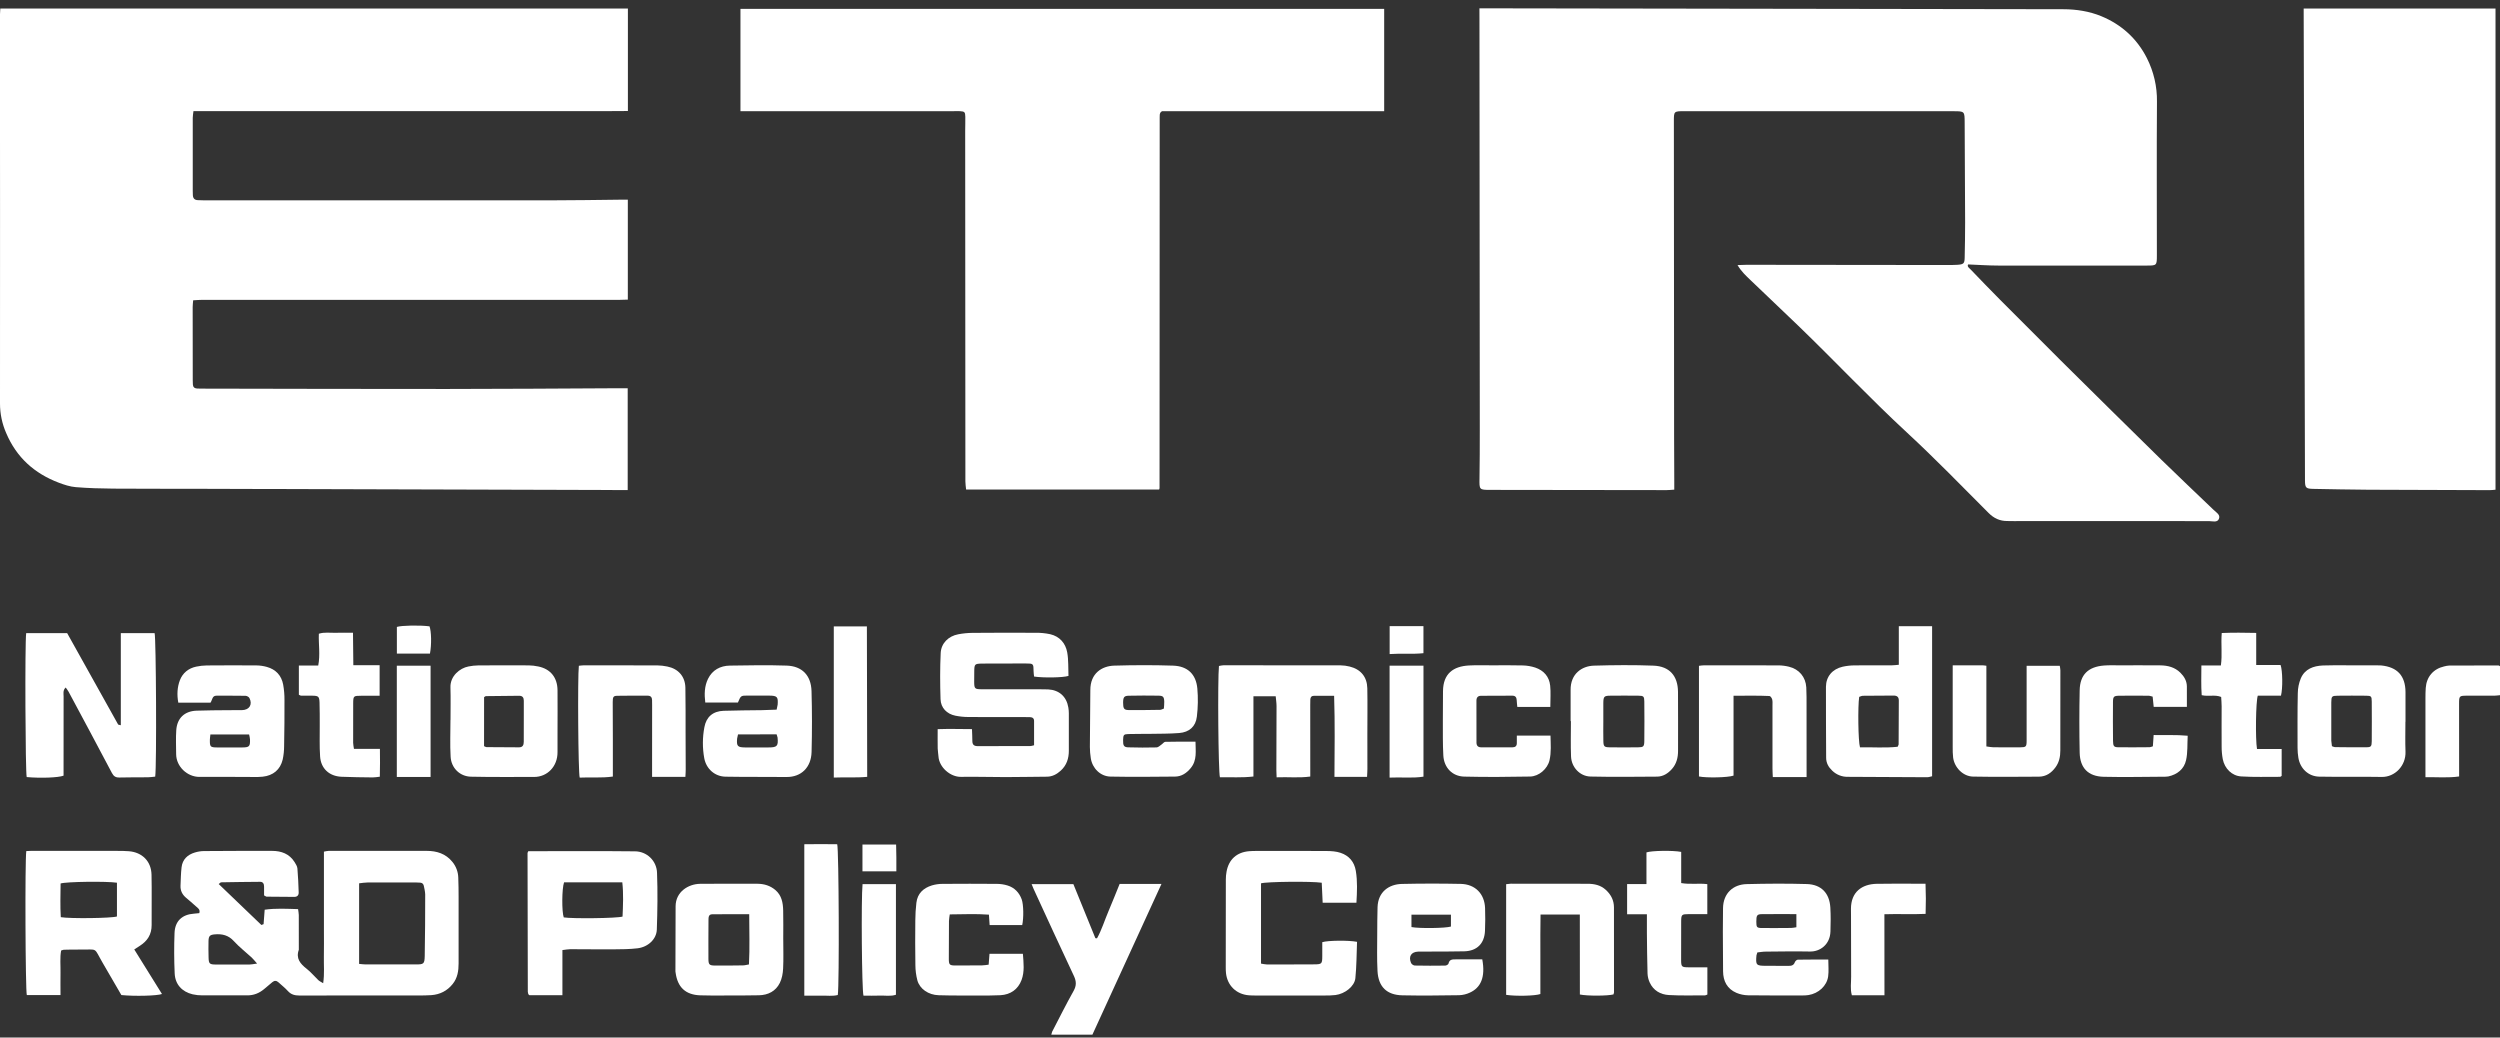 <svg width="200" height="83" viewBox="0 0 200 83" fill="none" xmlns="http://www.w3.org/2000/svg">
<rect x="0" y="0" width="200" height="83" fill="#333333" stroke="none"/>
<g clip-path="url(#clip0_391_124497)">
<path d="M118.354 0.667H119.434L149.486 0.713C154.674 0.721 159.863 0.729 165.052 0.738C166.107 0.738 167.155 0.904 168.108 1.298C169.704 1.958 170.953 3.073 171.75 4.646C172.299 5.729 172.576 6.929 172.557 8.144C172.528 12.231 172.551 16.319 172.55 20.406C172.55 21.247 172.545 21.246 171.704 21.246C167.765 21.246 163.826 21.254 159.888 21.246C159.078 21.246 158.27 21.187 157.444 21.154C157.361 21.344 157.541 21.444 157.645 21.552C158.418 22.358 159.193 23.161 159.979 23.953C161.607 25.591 163.239 27.225 164.875 28.854C167.55 31.506 170.231 34.151 172.918 36.788C174.296 38.138 175.703 39.457 177.094 40.795C177.302 40.996 177.662 41.186 177.507 41.524C177.368 41.825 176.995 41.689 176.727 41.689C173.678 41.693 170.629 41.685 167.58 41.684C165.423 41.684 163.266 41.685 161.108 41.688C160.938 41.688 160.767 41.681 160.597 41.682C159.997 41.688 159.517 41.47 159.085 41.035C156.932 38.879 154.809 36.688 152.573 34.62C149.582 31.855 146.795 28.889 143.867 26.064C142.601 24.842 141.317 23.639 140.05 22.418C139.689 22.07 139.311 21.729 139.002 21.207C139.29 21.198 139.508 21.184 139.725 21.184C145.065 21.189 150.405 21.195 155.745 21.202C156.03 21.202 156.314 21.202 156.598 21.184C157.088 21.151 157.166 21.078 157.174 20.61C157.194 19.664 157.212 18.718 157.21 17.772C157.203 15.123 157.182 12.474 157.173 9.825C157.169 8.904 157.177 8.899 156.282 8.898C149.105 8.895 141.929 8.894 134.752 8.895C133.899 8.895 133.909 8.9 133.91 9.738C133.917 18.103 133.923 26.467 133.928 34.832C133.928 36.062 133.938 37.292 133.942 38.522C133.942 38.725 133.942 38.929 133.942 39.172C133.692 39.188 133.509 39.21 133.325 39.209C128.629 39.205 123.932 39.199 119.237 39.191C118.332 39.191 118.345 39.181 118.36 38.258C118.38 36.991 118.383 35.723 118.383 34.455C118.376 23.479 118.367 12.503 118.357 1.527C118.354 1.268 118.354 1.007 118.354 0.667Z" fill="white"/>
<path d="M0.024 0.685H50.232V8.881C48.811 8.905 47.364 8.886 45.915 8.89C44.476 8.894 43.037 8.89 41.596 8.89H15.477C15.454 9.103 15.42 9.265 15.42 9.426C15.418 11.375 15.418 13.324 15.42 15.273C15.42 15.387 15.424 15.501 15.429 15.614C15.44 15.86 15.562 16.001 15.815 16.012C15.985 16.02 16.156 16.027 16.326 16.027C25.605 16.027 34.883 16.027 44.162 16.027C45.961 16.027 47.76 15.993 49.558 15.975C49.763 15.975 49.968 15.975 50.226 15.975V23.97C50.044 23.975 49.828 23.987 49.608 23.987H26.714C23.211 23.987 19.708 23.987 16.204 23.987C15.965 23.987 15.725 24.011 15.453 24.025C15.437 24.238 15.414 24.403 15.414 24.568C15.414 26.518 15.416 28.467 15.42 30.416C15.42 30.529 15.424 30.643 15.43 30.757C15.441 30.959 15.554 31.066 15.753 31.081C15.867 31.089 15.98 31.09 16.094 31.09C22.646 31.101 29.197 31.122 35.749 31.118C40.331 31.118 44.914 31.08 49.496 31.059C49.719 31.059 49.942 31.059 50.216 31.059V39.204C49.941 39.204 49.7 39.204 49.459 39.204C38.212 39.17 26.964 39.137 15.716 39.104C13.5 39.097 11.283 39.108 9.07 39.09C8.067 39.082 7.063 39.054 6.064 38.972C5.602 38.934 5.139 38.782 4.7 38.615C2.752 37.877 1.321 36.596 0.494 34.644C0.168 33.9 -0 33.097 -0 32.285C0.006 21.934 0.005 11.582 -0.005 1.23C-0 1.063 0.014 0.896 0.024 0.685Z" fill="white"/>
<path d="M92.732 39.16H77.288C77.266 38.919 77.231 38.72 77.231 38.52C77.224 29.174 77.218 19.827 77.215 10.479C77.215 10.101 77.232 9.722 77.225 9.343C77.217 8.963 77.168 8.917 76.802 8.894C76.632 8.883 76.461 8.894 76.291 8.894H60.102H59.237V0.709H110.734V8.894H92.957C92.876 8.966 92.861 8.977 92.848 8.991C92.835 9.004 92.825 9.02 92.817 9.036C92.805 9.072 92.794 9.108 92.785 9.144C92.781 9.163 92.78 9.182 92.78 9.201C92.78 9.258 92.775 9.315 92.775 9.372C92.771 19.267 92.767 29.163 92.763 39.058C92.755 39.093 92.745 39.127 92.732 39.16Z" fill="white"/>
<path d="M184.294 0.685H199.641V39.176C199.494 39.188 199.33 39.213 199.167 39.212C195.93 39.204 192.693 39.193 189.456 39.178C187.998 39.17 186.542 39.136 185.084 39.111C184.467 39.1 184.402 39.032 184.398 38.419C184.363 26.028 184.329 13.637 184.295 1.246C184.294 1.076 184.294 0.909 184.294 0.685Z" fill="white"/>
<path d="M21.087 73.932C21.115 73.566 21.144 73.2 21.174 72.777C22.055 72.651 22.931 72.704 23.846 72.73C23.873 72.885 23.892 73.042 23.903 73.2C23.908 74.11 23.906 75.016 23.906 75.924C23.909 75.943 23.909 75.963 23.906 75.981C23.655 76.678 24.023 77.102 24.531 77.501C24.872 77.767 25.15 78.11 25.466 78.411C25.553 78.494 25.671 78.544 25.854 78.658C25.967 77.892 25.896 77.2 25.91 76.513C25.923 75.813 25.914 75.113 25.914 74.41C25.914 73.728 25.914 73.046 25.914 72.364C25.914 71.664 25.914 70.964 25.914 70.264C25.914 69.565 25.914 68.866 25.914 68.132C26.048 68.11 26.172 68.07 26.296 68.07C28.91 68.067 31.523 68.067 34.134 68.07C34.944 68.07 35.66 68.294 36.194 68.953C36.484 69.307 36.648 69.747 36.662 70.204C36.684 70.733 36.687 71.263 36.688 71.792C36.69 73.552 36.69 75.312 36.688 77.071C36.688 77.665 36.607 78.234 36.212 78.724C35.768 79.275 35.195 79.56 34.503 79.612C34.145 79.638 33.784 79.637 33.423 79.637C30.261 79.637 27.099 79.632 23.938 79.641C23.573 79.641 23.284 79.562 23.033 79.284C22.805 79.032 22.534 78.821 22.283 78.591C22.117 78.437 21.953 78.431 21.779 78.58C21.564 78.765 21.346 78.947 21.127 79.128C20.736 79.454 20.298 79.633 19.776 79.629C18.583 79.62 17.389 79.636 16.199 79.629C15.934 79.632 15.67 79.604 15.412 79.546C14.553 79.338 14.013 78.751 13.974 77.869C13.926 76.793 13.921 75.713 13.963 74.636C14 73.682 14.57 73.159 15.516 73.093C15.663 73.082 15.808 73.064 15.944 73.051C16.038 72.751 15.822 72.643 15.678 72.51C15.415 72.266 15.136 72.038 14.864 71.803C14.574 71.553 14.424 71.239 14.441 70.854C14.463 70.363 14.468 69.871 14.525 69.384C14.599 68.752 15.003 68.374 15.593 68.198C15.828 68.127 16.072 68.088 16.318 68.085C18.137 68.072 19.954 68.067 21.77 68.071C22.506 68.071 23.151 68.305 23.565 68.965C23.663 69.123 23.777 69.299 23.793 69.477C23.849 70.114 23.873 70.755 23.895 71.395C23.903 71.615 23.782 71.752 23.546 71.751C22.808 71.748 22.07 71.742 21.333 71.733C21.282 71.733 21.233 71.686 21.126 71.632C21.126 71.415 21.126 71.173 21.126 70.932C21.126 70.715 21.049 70.544 20.812 70.545C19.772 70.55 18.732 70.567 17.692 70.585C17.646 70.585 17.603 70.646 17.497 70.723C18.646 71.825 19.778 72.912 20.911 73.998L21.087 73.932ZM28.729 77.112C28.95 77.131 29.097 77.153 29.244 77.154C30.586 77.157 31.928 77.157 33.27 77.154C33.891 77.154 33.965 77.118 33.978 76.48C34.014 74.838 34.009 73.195 34.016 71.552C34.01 71.419 33.993 71.288 33.966 71.159C33.879 70.633 33.842 70.6 33.313 70.599C32.009 70.596 30.705 70.594 29.401 70.599C29.183 70.599 28.966 70.641 28.729 70.665V77.112ZM20.567 77.084C20.363 76.857 20.256 76.714 20.128 76.596C19.656 76.16 19.139 75.766 18.71 75.292C18.282 74.818 17.774 74.698 17.183 74.749C16.793 74.782 16.69 74.878 16.681 75.279C16.67 75.714 16.675 76.148 16.686 76.583C16.698 77.104 16.757 77.16 17.287 77.163C18.176 77.168 19.064 77.168 19.952 77.163C20.11 77.164 20.268 77.124 20.567 77.084Z" fill="white"/>
<path d="M82.726 59.621C82.726 58.951 82.726 58.314 82.726 57.674C82.726 57.459 82.591 57.376 82.394 57.371C82.243 57.367 82.091 57.367 81.94 57.367C80.444 57.367 78.948 57.372 77.45 57.36C77.109 57.358 76.77 57.323 76.437 57.257C75.748 57.12 75.263 56.632 75.243 55.933C75.203 54.705 75.198 53.472 75.255 52.246C75.291 51.46 75.876 50.89 76.653 50.744C77.025 50.673 77.402 50.635 77.781 50.63C79.466 50.616 81.151 50.614 82.837 50.623C83.234 50.616 83.631 50.655 84.019 50.737C84.774 50.916 85.241 51.453 85.376 52.183C85.489 52.806 85.451 53.457 85.478 54.073C85.03 54.215 83.457 54.235 82.727 54.124C82.714 53.992 82.688 53.847 82.687 53.703C82.679 53.086 82.677 53.078 82.042 53.078C81.115 53.078 80.186 53.081 79.257 53.083C79.01 53.083 78.764 53.083 78.518 53.087C77.986 53.101 77.95 53.136 77.941 53.685C77.935 53.969 77.933 54.253 77.935 54.538C77.939 55.1 77.975 55.14 78.561 55.141C80.075 55.145 81.59 55.141 83.108 55.141C83.354 55.141 83.6 55.141 83.847 55.152C84.734 55.197 85.325 55.726 85.468 56.605C85.493 56.755 85.506 56.906 85.507 57.057C85.511 58.06 85.511 59.063 85.507 60.066C85.507 60.678 85.33 61.221 84.866 61.646C84.549 61.935 84.196 62.132 83.75 62.135C82.653 62.142 81.554 62.166 80.453 62.167C79.26 62.167 78.066 62.128 76.875 62.148C76.041 62.163 75.128 61.398 75.076 60.5C75.064 60.293 75.019 60.087 75.016 59.88C75.007 59.391 75.013 58.901 75.013 58.332C75.926 58.3 76.806 58.325 77.759 58.329C77.77 58.66 77.787 58.971 77.788 59.283C77.788 59.568 77.92 59.691 78.205 59.69C79.606 59.685 81.008 59.69 82.409 59.685C82.485 59.691 82.558 59.66 82.726 59.621Z" fill="white"/>
<path d="M9.665 58.019V50.651H12.369C12.487 51.007 12.54 61.238 12.417 62.13C12.234 62.147 12.034 62.18 11.835 62.183C11.078 62.192 10.321 62.177 9.565 62.201C9.258 62.21 9.096 62.11 8.95 61.833C7.805 59.659 6.643 57.494 5.482 55.329C5.413 55.215 5.337 55.106 5.255 55.001C5.014 55.229 5.089 55.49 5.088 55.72C5.081 57.63 5.084 59.539 5.085 61.449V62.052C4.665 62.216 3.234 62.265 2.136 62.165C2.029 61.81 1.985 51.401 2.095 50.652H5.373C6.725 53.077 8.084 55.513 9.45 57.959C9.464 57.982 9.519 57.98 9.665 58.019Z" fill="white"/>
<path d="M2.103 68.086C2.265 68.079 2.397 68.068 2.528 68.068C4.819 68.068 7.11 68.069 9.401 68.072C9.703 68.072 10.007 68.072 10.31 68.098C11.375 68.182 12.099 68.905 12.122 69.973C12.151 71.316 12.122 72.66 12.131 74.002C12.137 74.762 11.784 75.295 11.16 75.682C11.033 75.761 10.91 75.846 10.741 75.956C11.486 77.156 12.219 78.337 12.958 79.52C12.575 79.667 10.757 79.712 9.709 79.604C9.221 78.763 8.723 77.898 8.218 77.036C7.455 75.728 7.895 75.988 6.357 75.965C5.941 75.959 5.524 75.971 5.106 75.979C5.052 75.979 5 76.01 4.89 76.044C4.785 76.619 4.852 77.221 4.841 77.817C4.83 78.399 4.841 78.981 4.841 79.607H2.145C2.033 79.256 1.989 68.872 2.103 68.086ZM9.356 70.617C8.551 70.492 5.282 70.531 4.848 70.679C4.839 71.57 4.809 72.479 4.863 73.374C5.636 73.502 8.935 73.46 9.356 73.317V70.617Z" fill="white"/>
<path d="M109.364 62.15H106.756C106.765 59.994 106.802 57.867 106.73 55.665C106.148 55.665 105.627 55.661 105.105 55.665C104.926 55.665 104.832 55.779 104.826 55.957C104.821 56.108 104.819 56.259 104.819 56.411C104.819 58.094 104.82 59.777 104.822 61.46V62.123C103.917 62.248 103.055 62.147 102.129 62.185C102.121 61.962 102.109 61.783 102.109 61.603C102.114 59.901 102.123 58.2 102.123 56.498C102.123 56.24 102.081 55.981 102.056 55.7H100.275V62.12C99.337 62.23 98.456 62.164 97.594 62.182C97.463 61.748 97.406 54.344 97.516 53.279C97.635 53.251 97.756 53.231 97.878 53.222C101 53.222 104.122 53.224 107.244 53.228C107.489 53.231 107.733 53.263 107.971 53.323C108.856 53.541 109.367 54.148 109.385 55.064C109.408 56.293 109.389 57.523 109.389 58.752C109.389 59.678 109.393 60.605 109.392 61.531C109.392 61.719 109.375 61.903 109.364 62.15Z" fill="white"/>
<path d="M105.739 70.618C104.903 70.493 101.301 70.532 100.881 70.667V77.088C101.052 77.114 101.196 77.154 101.34 77.155C102.609 77.155 103.877 77.159 105.148 77.149C105.747 77.145 105.78 77.101 105.782 76.493C105.782 76.116 105.782 75.74 105.782 75.374C106.215 75.234 107.877 75.213 108.563 75.346C108.524 76.308 108.528 77.289 108.429 78.258C108.361 78.914 107.585 79.511 106.837 79.603C106.554 79.633 106.269 79.645 105.984 79.641C104.147 79.644 102.31 79.644 100.471 79.641C100.282 79.641 100.092 79.641 99.903 79.623C98.904 79.543 98.184 78.841 98.079 77.847C98.064 77.695 98.058 77.544 98.06 77.392C98.06 75.045 98.062 72.698 98.067 70.352C98.067 70.144 98.086 69.936 98.124 69.732C98.301 68.751 98.946 68.174 99.942 68.095C100.131 68.08 100.321 68.076 100.511 68.076C102.386 68.076 104.262 68.067 106.135 68.081C106.509 68.084 106.902 68.109 107.251 68.228C107.924 68.455 108.343 68.943 108.465 69.666C108.606 70.51 108.564 71.354 108.514 72.219H105.813C105.793 71.677 105.766 71.159 105.739 70.618Z" fill="white"/>
<path d="M42.264 68.096C45.123 68.096 47.959 68.074 50.794 68.107C51.257 68.107 51.701 68.288 52.032 68.612C52.363 68.935 52.553 69.376 52.563 69.839C52.62 71.346 52.598 72.859 52.546 74.367C52.519 75.137 51.841 75.764 51.002 75.864C50.366 75.939 49.72 75.943 49.078 75.947C47.925 75.955 46.771 75.936 45.618 75.936C45.434 75.936 45.251 75.976 44.993 76.006V79.615H42.347C42.327 79.599 42.308 79.582 42.29 79.563C42.277 79.55 42.267 79.535 42.261 79.517C42.243 79.464 42.231 79.408 42.225 79.352C42.216 75.648 42.209 71.944 42.203 68.24C42.205 68.206 42.232 68.173 42.264 68.096ZM49.785 70.588H45.125C44.946 71.087 44.938 72.933 45.099 73.392C45.794 73.505 49.369 73.465 49.804 73.326C49.842 72.428 49.887 71.519 49.785 70.588Z" fill="white"/>
<path d="M151.905 53.182V50.094H154.568V62.1C154.425 62.13 154.301 62.179 154.176 62.178C152.057 62.171 149.938 62.161 147.819 62.146C147.36 62.154 146.916 61.979 146.585 61.66C146.285 61.376 146.092 61.052 146.092 60.619C146.092 58.728 146.064 56.837 146.076 54.946C146.082 54.119 146.594 53.525 147.409 53.338C147.722 53.269 148.043 53.233 148.364 53.231C149.366 53.218 150.37 53.228 151.372 53.224C151.52 53.224 151.667 53.201 151.905 53.182ZM151.811 59.741C151.862 59.623 151.89 59.589 151.89 59.554C151.897 58.382 151.9 57.21 151.905 56.038C151.905 55.746 151.752 55.643 151.476 55.646C150.662 55.655 149.849 55.651 149.036 55.662C148.931 55.662 148.827 55.723 148.735 55.751C148.621 56.503 148.652 59.317 148.8 59.787C149.801 59.766 150.827 59.849 151.811 59.741Z" fill="white"/>
<path d="M56.422 56.202C56.339 55.538 56.355 54.894 56.639 54.312C56.983 53.605 57.617 53.26 58.391 53.248C59.905 53.224 61.421 53.197 62.933 53.248C64.168 53.289 64.886 54.031 64.922 55.284C64.968 56.909 64.969 58.535 64.926 60.163C64.893 61.382 64.111 62.172 62.918 62.16C61.291 62.142 59.663 62.165 58.037 62.134C57.174 62.117 56.499 61.502 56.341 60.66C56.192 59.839 56.195 58.997 56.351 58.178C56.499 57.361 57.025 56.896 57.886 56.864C58.909 56.826 59.932 56.831 60.951 56.813C61.342 56.806 61.732 56.786 62.13 56.772C62.165 56.642 62.192 56.511 62.212 56.378C62.26 55.747 62.175 55.655 61.535 55.649C60.966 55.644 60.398 55.645 59.829 55.646C59.261 55.647 59.267 55.649 59.034 56.202H56.422ZM59.042 58.751C59.012 58.861 58.987 58.972 58.969 59.085C58.917 59.689 59.003 59.788 59.601 59.795C60.225 59.801 60.851 59.801 61.477 59.795C62.176 59.795 62.272 59.685 62.205 58.999C62.187 58.913 62.162 58.829 62.129 58.748L59.042 58.751Z" fill="white"/>
<path d="M16.842 56.212H14.264C14.145 55.58 14.18 54.968 14.394 54.411C14.612 53.843 15.076 53.461 15.695 53.331C15.973 53.272 16.255 53.24 16.538 53.236C17.862 53.225 19.186 53.224 20.51 53.233C20.793 53.236 21.074 53.277 21.347 53.353C22.067 53.554 22.518 54.039 22.654 54.77C22.727 55.179 22.762 55.594 22.758 56.009C22.763 57.237 22.753 58.466 22.729 59.694C22.729 60.053 22.691 60.41 22.616 60.761C22.425 61.573 21.847 62.049 21.015 62.135C20.882 62.15 20.75 62.159 20.617 62.16C19.066 62.157 17.515 62.139 15.965 62.152C14.988 62.161 14.097 61.328 14.092 60.333C14.089 59.692 14.057 59.047 14.102 58.408C14.168 57.452 14.762 56.891 15.719 56.854C16.569 56.821 17.421 56.825 18.271 56.814C18.631 56.81 18.99 56.814 19.351 56.811C19.945 56.802 20.222 56.369 19.956 55.845C19.91 55.753 19.751 55.667 19.642 55.664C18.867 55.649 18.092 55.658 17.317 55.656C16.97 55.653 16.999 55.975 16.842 56.212ZM16.832 58.756C16.812 58.952 16.791 59.062 16.79 59.174C16.78 59.748 16.82 59.792 17.381 59.796C18.042 59.8 18.702 59.801 19.362 59.796C19.95 59.791 20.016 59.722 20 59.145C19.986 59.013 19.962 58.883 19.928 58.755L16.832 58.756Z" fill="white"/>
<path d="M140.588 76.195C140.559 76.268 140.536 76.344 140.518 76.422C140.442 77.207 140.498 77.267 141.283 77.264C141.869 77.264 142.457 77.266 143.045 77.27C143.286 77.273 143.492 77.251 143.589 76.974C143.619 76.887 143.743 76.775 143.826 76.774C144.634 76.759 145.441 76.765 146.264 76.765C146.264 77.248 146.311 77.685 146.253 78.107C146.15 78.873 145.482 79.478 144.674 79.606C144.523 79.627 144.371 79.637 144.219 79.636C142.762 79.636 141.304 79.645 139.847 79.624C139.526 79.618 139.21 79.552 138.915 79.428C138.173 79.11 137.854 78.494 137.846 77.707C137.835 76.648 137.829 75.589 137.828 74.529C137.828 73.904 137.833 73.279 137.842 72.656C137.859 71.443 138.668 70.757 139.725 70.729C141.333 70.688 142.944 70.677 144.552 70.724C145.701 70.759 146.359 71.454 146.427 72.595C146.465 73.236 146.457 73.881 146.436 74.523C146.402 75.562 145.608 76.138 144.799 76.122C143.626 76.099 142.452 76.118 141.278 76.129C141.041 76.128 140.806 76.172 140.588 76.195ZM143.711 73.129C142.75 73.129 141.85 73.121 140.949 73.132C140.559 73.137 140.504 73.231 140.506 73.736C140.506 74.187 140.546 74.238 140.975 74.242C141.747 74.248 142.519 74.242 143.291 74.236C143.432 74.226 143.572 74.207 143.711 74.179V73.129Z" fill="white"/>
<path d="M118.582 76.748C118.852 78.208 118.44 79.017 117.6 79.405C117.328 79.534 117.032 79.606 116.731 79.617C115.218 79.64 113.703 79.657 112.19 79.626C110.94 79.6 110.27 78.944 110.201 77.687C110.148 76.706 110.176 75.721 110.178 74.738C110.178 74.019 110.186 73.301 110.204 72.583C110.237 71.351 111.114 70.738 112.147 70.715C113.717 70.68 115.287 70.679 116.859 70.712C118.016 70.734 118.767 71.507 118.806 72.652C118.826 73.256 118.826 73.863 118.799 74.467C118.755 75.481 118.162 76.077 117.147 76.105C116.067 76.134 114.99 76.121 113.912 76.126C113.76 76.126 113.609 76.126 113.457 76.129C112.899 76.149 112.661 76.514 112.885 77.039C112.915 77.093 112.958 77.14 113.008 77.175C113.059 77.211 113.118 77.234 113.179 77.244C113.993 77.261 114.806 77.26 115.619 77.248C115.711 77.248 115.867 77.156 115.882 77.084C115.951 76.749 116.188 76.749 116.444 76.749C117.161 76.748 117.874 76.748 118.582 76.748ZM116.075 73.171H112.917V74.166C113.543 74.287 115.646 74.26 116.075 74.124V73.171Z" fill="white"/>
<path d="M95.64 59.333C95.64 60.071 95.786 60.807 95.257 61.449C94.925 61.85 94.523 62.123 94.001 62.127C92.279 62.143 90.555 62.161 88.834 62.127C88.028 62.11 87.384 61.456 87.264 60.661C87.217 60.362 87.192 60.061 87.19 59.759C87.194 58.395 87.212 57.034 87.223 55.671C87.223 55.52 87.228 55.369 87.227 55.217C87.217 53.853 88.167 53.28 89.131 53.251C90.701 53.204 92.275 53.199 93.845 53.251C95.004 53.289 95.681 53.933 95.787 55.075C95.853 55.827 95.84 56.585 95.749 57.335C95.657 58.123 95.14 58.578 94.34 58.642C93.568 58.704 92.791 58.694 92.016 58.708C91.429 58.719 90.841 58.705 90.254 58.724C89.897 58.736 89.86 58.797 89.848 59.19C89.835 59.639 89.905 59.777 90.255 59.787C91.011 59.81 91.769 59.813 92.528 59.793C92.664 59.79 92.799 59.644 92.93 59.556C93.031 59.489 93.123 59.349 93.221 59.347C94.01 59.325 94.799 59.333 95.64 59.333ZM93.11 56.687C93.129 56.502 93.14 56.317 93.14 56.132C93.125 55.745 93.052 55.658 92.673 55.653C91.882 55.641 91.09 55.64 90.298 55.658C89.923 55.667 89.851 55.783 89.849 56.217C89.849 56.666 89.916 56.797 90.268 56.803C91.115 56.816 91.963 56.799 92.811 56.787C92.898 56.785 92.985 56.73 93.11 56.687Z" fill="white"/>
<path d="M192.433 57.746C192.433 58.541 192.408 59.337 192.44 60.129C192.484 61.262 191.587 62.176 190.531 62.155C188.867 62.124 187.201 62.164 185.536 62.131C184.67 62.114 184.01 61.478 183.87 60.623C183.827 60.361 183.805 60.097 183.804 59.832C183.804 58.375 183.791 56.919 183.823 55.462C183.827 55.048 183.911 54.639 184.07 54.256C184.397 53.513 185.078 53.271 185.836 53.238C186.462 53.212 187.087 53.225 187.712 53.224C188.489 53.224 189.265 53.224 190.043 53.224C190.194 53.224 190.346 53.224 190.497 53.236C191.788 53.365 192.43 54.064 192.44 55.362C192.447 56.158 192.44 56.954 192.44 57.746H192.433ZM186.554 59.695C186.654 59.727 186.725 59.77 186.794 59.77C187.647 59.779 188.499 59.791 189.347 59.78C189.681 59.775 189.736 59.703 189.74 59.3C189.748 58.241 189.748 57.182 189.74 56.123C189.736 55.699 189.697 55.661 189.285 55.657C188.527 55.648 187.77 55.648 187.015 55.657C186.546 55.663 186.508 55.704 186.503 56.19C186.499 57.211 186.499 58.232 186.503 59.253C186.513 59.401 186.53 59.548 186.554 59.695Z" fill="white"/>
<path d="M36.042 57.59C36.042 56.72 36.062 55.85 36.036 54.981C36.01 54.085 36.785 53.449 37.473 53.318C37.732 53.266 37.996 53.237 38.26 53.233C39.604 53.223 40.948 53.222 42.293 53.23C42.557 53.234 42.82 53.265 43.078 53.321C44.044 53.525 44.592 54.201 44.602 55.221C44.614 56.358 44.602 57.492 44.602 58.627C44.602 59.139 44.598 59.65 44.602 60.162C44.614 61.322 43.78 62.159 42.726 62.156C41.042 62.152 39.357 62.173 37.673 62.135C36.788 62.115 36.099 61.438 36.05 60.543C35.993 59.563 36.037 58.578 36.037 57.594L36.042 57.59ZM38.724 59.693C38.815 59.73 38.866 59.769 38.918 59.77C39.785 59.778 40.653 59.781 41.52 59.786C41.824 59.786 41.9 59.599 41.901 59.341C41.901 58.644 41.902 57.946 41.904 57.248C41.904 56.85 41.904 56.456 41.904 56.06C41.904 55.822 41.814 55.662 41.541 55.662C40.655 55.672 39.77 55.678 38.883 55.69C38.835 55.69 38.786 55.74 38.727 55.772L38.724 59.693Z" fill="white"/>
<path d="M62.661 75.163C62.661 75.939 62.689 76.716 62.649 77.489C62.63 77.875 62.557 78.289 62.387 78.632C62.058 79.296 61.453 79.606 60.719 79.622C59.792 79.643 58.864 79.639 57.937 79.64C57.294 79.64 56.65 79.651 56.005 79.626C54.847 79.582 54.208 78.983 54.051 77.828C54.043 77.791 54.037 77.753 54.034 77.715C54.038 75.976 54.043 74.238 54.048 72.499C54.053 71.343 55.068 70.719 56.005 70.706C56.744 70.696 57.483 70.698 58.222 70.697C59.017 70.697 59.813 70.692 60.606 70.701C61.131 70.706 61.614 70.852 62.022 71.195C62.534 71.625 62.639 72.218 62.654 72.835C62.674 73.61 62.659 74.386 62.659 75.162L62.661 75.163ZM59.937 73.138C58.893 73.138 57.931 73.129 56.97 73.143C56.678 73.147 56.681 73.397 56.679 73.605C56.674 74.646 56.667 75.687 56.674 76.727C56.678 77.176 56.754 77.242 57.221 77.244C57.958 77.248 58.697 77.243 59.437 77.231C59.582 77.231 59.726 77.186 59.916 77.154C59.989 75.813 59.936 74.501 59.937 73.138Z" fill="white"/>
<path d="M125.649 57.69C125.649 56.858 125.657 56.026 125.649 55.194C125.634 53.899 126.558 53.28 127.511 53.252C129.099 53.205 130.694 53.191 132.278 53.252C133.563 53.301 134.231 54.069 134.24 55.352C134.252 56.921 134.243 58.491 134.244 60.061C134.244 60.606 134.125 61.107 133.747 61.528C133.428 61.882 133.046 62.126 132.569 62.13C130.791 62.143 129.012 62.164 127.236 62.123C126.393 62.104 125.718 61.38 125.683 60.525C125.645 59.581 125.674 58.635 125.674 57.69H125.649ZM128.263 57.71H128.266C128.266 58.238 128.255 58.768 128.269 59.296C128.281 59.722 128.342 59.78 128.781 59.786C129.536 59.795 130.292 59.795 131.048 59.786C131.475 59.781 131.539 59.725 131.545 59.286C131.557 58.228 131.557 57.17 131.545 56.113C131.541 55.711 131.481 55.658 131.075 55.656C130.319 55.647 129.563 55.647 128.807 55.656C128.33 55.662 128.273 55.727 128.266 56.234C128.26 56.728 128.266 57.219 128.266 57.71H128.263Z" fill="white"/>
<path d="M87.391 82.776H84.103C84.118 82.696 84.14 82.617 84.169 82.541C84.738 81.451 85.282 80.35 85.884 79.28C86.126 78.849 86.115 78.508 85.909 78.07C84.82 75.763 83.761 73.442 82.693 71.126C82.64 71.012 82.595 70.891 82.528 70.728H85.869C86.455 72.168 87.043 73.611 87.631 75.056L87.762 75.065C88.14 74.386 88.364 73.634 88.669 72.921C88.98 72.193 89.268 71.457 89.57 70.717H92.917L87.391 82.776Z" fill="white"/>
<path d="M126.386 73.162H123.243C123.219 74.251 123.232 75.304 123.23 76.356C123.227 77.407 123.23 78.472 123.23 79.522C122.832 79.671 121.271 79.708 120.492 79.588V70.735C120.616 70.715 120.742 70.702 120.867 70.696C122.911 70.696 124.955 70.698 126.999 70.702C127.543 70.702 128.048 70.806 128.467 71.191C128.886 71.576 129.115 72.031 129.117 72.59C129.125 74.859 129.126 77.129 129.121 79.399C129.114 79.452 129.099 79.504 129.078 79.553C128.634 79.676 126.981 79.686 126.39 79.56L126.386 73.162Z" fill="white"/>
<path d="M54.831 62.151H52.167V61.576C52.167 59.854 52.168 58.132 52.17 56.41C52.17 56.277 52.167 56.145 52.165 56.012C52.162 55.784 52.057 55.655 51.821 55.655C51.007 55.655 50.192 55.645 49.377 55.663C49.062 55.67 49.019 55.755 49.018 56.174C49.018 57.177 49.026 58.18 49.028 59.183C49.028 60.145 49.028 61.108 49.028 62.124C48.118 62.253 47.239 62.165 46.376 62.209C46.254 61.822 46.205 54.093 46.308 53.262C46.446 53.25 46.592 53.224 46.737 53.224C48.687 53.224 50.637 53.227 52.588 53.232C52.852 53.236 53.116 53.266 53.375 53.32C54.263 53.496 54.813 54.116 54.831 55.015C54.855 56.226 54.843 57.437 54.847 58.649C54.851 59.615 54.856 60.581 54.857 61.543C54.859 61.729 54.843 61.912 54.831 62.151Z" fill="white"/>
<path d="M138.683 55.66V62.049C138.229 62.208 136.512 62.241 135.917 62.117V53.266C136.061 53.25 136.188 53.226 136.315 53.226C138.304 53.226 140.29 53.221 142.277 53.23C142.561 53.233 142.842 53.269 143.117 53.337C143.929 53.533 144.457 54.164 144.503 54.994C144.53 55.506 144.523 56.017 144.524 56.529C144.526 58.174 144.527 59.82 144.527 61.466C144.527 61.689 144.527 61.912 144.527 62.164H141.825C141.814 61.9 141.798 61.679 141.798 61.459C141.798 59.794 141.798 58.13 141.798 56.465C141.798 56.294 141.816 56.119 141.777 55.957C141.75 55.85 141.639 55.685 141.56 55.681C140.624 55.636 139.684 55.66 138.683 55.66Z" fill="white"/>
<path d="M174.951 56.552H172.296C172.267 56.268 172.239 56.009 172.212 55.73C172.089 55.702 171.985 55.658 171.877 55.658C171.101 55.653 170.325 55.649 169.546 55.658C169.11 55.664 169.042 55.726 169.038 56.148C169.03 57.189 169.031 58.23 169.042 59.271C169.047 59.696 169.113 59.778 169.472 59.782C170.305 59.793 171.137 59.782 171.973 59.777C172.044 59.777 172.115 59.738 172.23 59.704C172.249 59.429 172.267 59.154 172.292 58.802C173.183 58.826 174.061 58.768 175.016 58.859C174.978 59.544 175.024 60.199 174.886 60.813C174.726 61.524 174.189 61.96 173.459 62.117C173.384 62.131 173.308 62.137 173.231 62.136C171.583 62.143 169.935 62.183 168.292 62.143C167.057 62.113 166.4 61.439 166.374 60.214C166.34 58.549 166.34 56.885 166.374 55.219C166.401 53.971 167.056 53.339 168.329 53.241C168.727 53.21 169.125 53.226 169.523 53.226C170.621 53.226 171.719 53.218 172.819 53.229C173.42 53.235 173.982 53.375 174.429 53.816C174.735 54.119 174.944 54.472 174.95 54.914C174.956 55.441 174.951 55.969 174.951 56.552Z" fill="white"/>
<path d="M124.026 56.555H121.385C121.367 56.364 121.343 56.182 121.335 56.001C121.323 55.774 121.218 55.653 120.982 55.654C120.15 55.658 119.318 55.658 118.486 55.663C118.23 55.663 118.114 55.801 118.115 56.057C118.118 57.172 118.119 58.287 118.118 59.402C118.118 59.66 118.244 59.786 118.499 59.786C119.333 59.786 120.165 59.786 120.996 59.786C121.223 59.786 121.35 59.682 121.346 59.442C121.342 59.255 121.346 59.068 121.346 58.846H124.04C124.053 59.522 124.111 60.18 123.961 60.823C123.802 61.508 123.113 62.11 122.408 62.123C120.651 62.156 118.891 62.172 117.134 62.128C116.181 62.105 115.521 61.407 115.467 60.444C115.415 59.52 115.432 58.592 115.428 57.666C115.425 56.871 115.428 56.078 115.44 55.284C115.457 53.892 116.258 53.308 117.51 53.238C118.135 53.203 118.761 53.227 119.382 53.226C120.196 53.226 121.01 53.211 121.822 53.235C122.162 53.243 122.498 53.301 122.82 53.406C123.502 53.636 123.939 54.131 124.014 54.851C124.071 55.388 124.026 55.938 124.026 56.555Z" fill="white"/>
<path d="M81.778 74.003H79.171C79.153 73.75 79.135 73.491 79.114 73.172C78.076 73.093 77.049 73.146 75.981 73.152C75.951 73.328 75.929 73.504 75.918 73.682C75.909 74.684 75.905 75.687 75.906 76.69C75.906 77.191 75.959 77.238 76.463 77.24C77.163 77.244 77.864 77.24 78.566 77.23C78.732 77.23 78.898 77.195 79.092 77.173C79.115 76.869 79.136 76.596 79.16 76.304H81.831C81.888 77.027 81.972 77.735 81.726 78.395C81.447 79.144 80.849 79.572 80.033 79.617C79.448 79.649 78.86 79.642 78.271 79.641C77.211 79.641 76.15 79.65 75.091 79.618C74.272 79.594 73.579 79.112 73.39 78.43C73.286 78.029 73.233 77.616 73.231 77.202C73.21 76.011 73.214 74.82 73.225 73.63C73.228 73.159 73.256 72.689 73.311 72.221C73.399 71.478 73.869 71.042 74.554 70.832C74.826 70.752 75.109 70.711 75.392 70.71C76.851 70.698 78.308 70.698 79.766 70.71C80.049 70.712 80.331 70.755 80.602 70.838C81.161 71.008 81.537 71.406 81.736 71.948C81.888 72.375 81.901 73.439 81.778 74.003Z" fill="white"/>
<path d="M156.217 53.224C157.036 53.224 157.809 53.224 158.584 53.224C158.674 53.224 158.764 53.243 158.91 53.259V59.715C159.126 59.742 159.289 59.78 159.452 59.781C160.171 59.789 160.89 59.793 161.609 59.786C162.085 59.781 162.129 59.739 162.13 59.26C162.134 57.482 162.13 55.705 162.13 53.927V53.263H164.781C164.806 53.383 164.822 53.504 164.83 53.626C164.83 55.763 164.822 57.9 164.826 60.037C164.826 60.524 164.736 60.975 164.447 61.375C164.119 61.829 163.691 62.129 163.118 62.133C161.36 62.144 159.601 62.16 157.842 62.127C157.046 62.112 156.356 61.408 156.25 60.606C156.221 60.324 156.209 60.04 156.216 59.756C156.213 57.941 156.213 56.126 156.216 54.311L156.217 53.224Z" fill="white"/>
<path d="M180.56 59.919H182.533V62.068C182.473 62.108 182.442 62.146 182.412 62.146C181.373 62.142 180.331 62.179 179.296 62.114C178.545 62.068 177.972 61.481 177.823 60.74C177.76 60.406 177.73 60.067 177.731 59.727C177.722 58.647 177.731 57.571 177.731 56.493C177.731 56.251 177.707 56.008 177.693 55.757C177.191 55.55 176.689 55.743 176.136 55.614C176.079 54.856 176.109 54.076 176.111 53.237H177.67C177.794 52.367 177.665 51.537 177.74 50.641C178.64 50.602 179.534 50.614 180.497 50.633V53.201H182.447C182.609 53.652 182.627 55.069 182.478 55.654H180.623C180.464 56.104 180.425 59.141 180.56 59.919Z" fill="white"/>
<path d="M131.717 70.724V68.192C132.131 68.05 133.808 68.022 134.496 68.151V70.646C135.224 70.77 135.904 70.646 136.585 70.731V73.13C136.059 73.13 135.574 73.13 135.089 73.13C134.539 73.134 134.499 73.164 134.494 73.699C134.485 74.74 134.484 75.78 134.49 76.82C134.494 77.35 134.54 77.382 135.096 77.385C135.583 77.385 136.071 77.385 136.59 77.385V79.563C136.505 79.594 136.454 79.63 136.403 79.63C135.436 79.63 134.47 79.658 133.508 79.603C132.835 79.564 132.269 79.241 131.973 78.593C131.871 78.37 131.813 78.13 131.803 77.885C131.771 76.805 131.764 75.729 131.752 74.651C131.747 74.164 131.752 73.677 131.752 73.143H130.169V70.724H131.717Z" fill="white"/>
<path d="M23.909 55.582V53.242H25.459C25.63 52.365 25.474 51.537 25.508 50.698C25.963 50.554 26.418 50.638 26.861 50.623C27.294 50.609 27.728 50.62 28.239 50.62C28.248 51.48 28.257 52.316 28.267 53.217H30.37V55.661C29.859 55.661 29.372 55.661 28.886 55.661C28.286 55.661 28.261 55.681 28.255 56.248C28.248 57.306 28.247 58.365 28.252 59.425C28.252 59.57 28.29 59.715 28.317 59.91H30.393C30.401 60.67 30.409 61.374 30.386 62.136C30.177 62.159 29.996 62.197 29.817 62.193C28.984 62.183 28.152 62.176 27.32 62.141C26.346 62.099 25.671 61.486 25.608 60.52C25.551 59.691 25.585 58.857 25.579 58.026C25.575 57.42 25.586 56.815 25.563 56.21C25.545 55.714 25.474 55.663 24.985 55.655C24.682 55.65 24.38 55.655 24.076 55.652C24.042 55.651 24.008 55.624 23.909 55.582Z" fill="white"/>
<path d="M64.344 79.651V67.539C65.228 67.521 66.106 67.531 66.977 67.539C67.11 67.943 67.152 78.784 67.024 79.601C66.599 79.71 66.147 79.641 65.703 79.651C65.27 79.659 64.837 79.651 64.344 79.651Z" fill="white"/>
<path d="M66.703 62.206V50.11H69.351C69.373 54.13 69.356 58.105 69.376 62.147C68.477 62.233 67.617 62.165 66.703 62.206Z" fill="white"/>
<path d="M194.036 62.176V61.562C194.036 59.652 194.036 57.742 194.036 55.831C194.036 55.566 194.041 55.301 194.059 55.036C194.12 54.151 194.661 53.516 195.523 53.315C195.669 53.274 195.819 53.25 195.97 53.242C197.278 53.236 198.585 53.237 199.888 53.238C199.92 53.238 199.953 53.269 200.001 53.295V55.615C199.822 55.631 199.677 55.655 199.532 55.655C198.832 55.659 198.131 55.655 197.429 55.655C196.727 55.655 196.726 55.655 196.726 56.337C196.726 58.04 196.727 59.742 196.73 61.444V62.116C195.833 62.245 194.979 62.161 194.036 62.176Z" fill="white"/>
<path d="M150.757 79.619H148.148C148.006 79.112 148.096 78.622 148.091 78.138C148.08 76.534 148.083 74.929 148.081 73.324C148.081 73.117 148.077 72.909 148.077 72.699C148.081 71.351 148.957 70.733 150.123 70.706C151.162 70.683 152.202 70.698 153.242 70.697H154.042C154.075 71.502 154.078 72.265 154.049 73.11C152.953 73.162 151.886 73.102 150.752 73.139L150.757 79.619Z" fill="white"/>
<path d="M34.446 62.157H31.745V53.256H34.446V62.157Z" fill="white"/>
<path d="M111.167 62.208V53.256H113.878V62.132C112.991 62.272 112.097 62.162 111.167 62.208Z" fill="white"/>
<path d="M69.004 70.73H71.675V79.579C71.262 79.723 70.809 79.631 70.368 79.648C69.935 79.665 69.501 79.652 69.079 79.652C68.945 79.249 68.886 71.874 69.004 70.73Z" fill="white"/>
<path d="M34.396 52.288H31.75V50.153C32.125 50.033 33.577 50.005 34.361 50.107C34.508 50.482 34.535 51.58 34.396 52.288Z" fill="white"/>
<path d="M111.172 52.325V50.089H113.876V52.255C112.994 52.349 112.114 52.258 111.172 52.325Z" fill="white"/>
<path d="M68.997 69.708V67.56H71.689C71.695 67.898 71.705 68.247 71.708 68.595C71.712 68.944 71.708 69.309 71.708 69.708H68.997Z" fill="white"/>
</g>
<defs>
<clipPath id="clip0_391_124497">
<rect width="200" height="82.109" fill="white" transform="translate(0 0.667)"/>
</clipPath>
</defs>
</svg>
